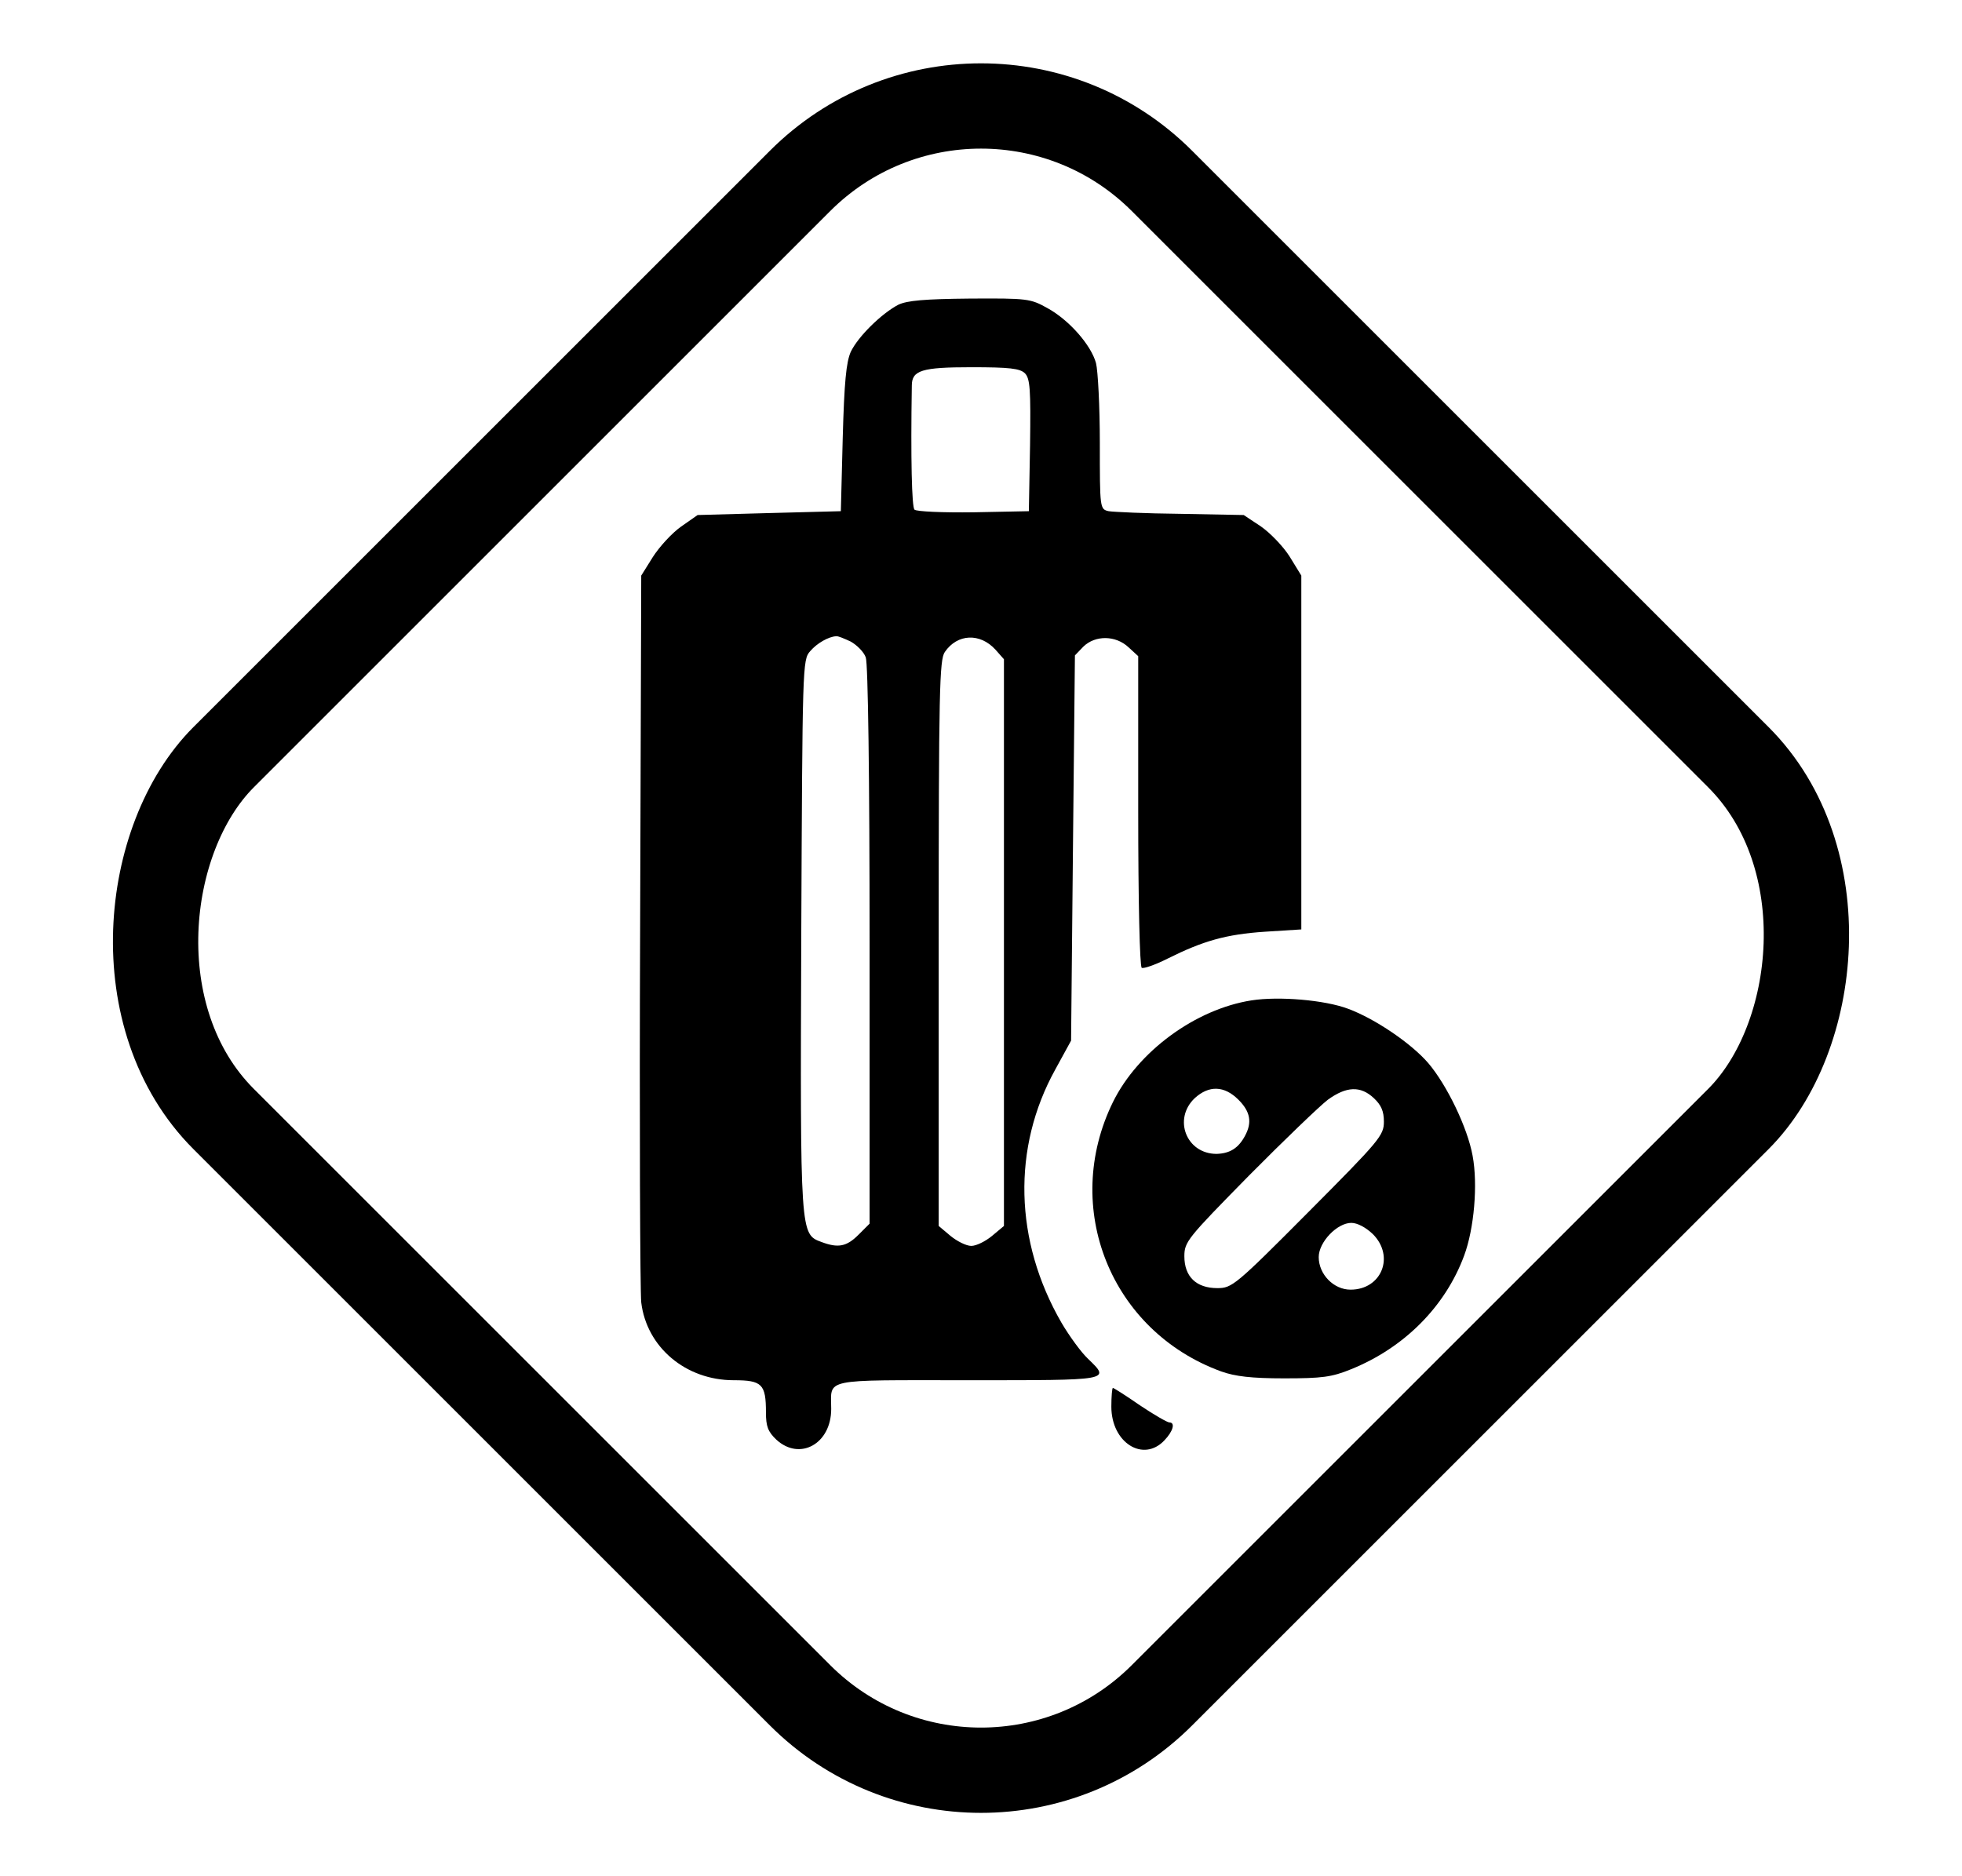<svg xmlns="http://www.w3.org/2000/svg" fill="none" viewBox="0 0 23 22" height="22" width="23">
<rect stroke="black" transform="rotate(45 11.5 0)" rx="3" height="15.556" width="15.556" x="11.5"></rect>
<path fill="black" d="M10.531 3.573C10.333 3.677 10.059 3.946 9.973 4.126C9.92 4.248 9.897 4.477 9.879 5.139L9.857 5.994L9.015 6.016L8.178 6.039L7.985 6.174C7.877 6.25 7.729 6.412 7.652 6.533L7.517 6.749L7.504 10.893C7.495 13.174 7.504 15.145 7.517 15.271C7.58 15.797 8.039 16.184 8.601 16.184C8.934 16.184 8.979 16.229 8.979 16.562C8.979 16.724 9.002 16.787 9.101 16.881C9.375 17.133 9.744 16.931 9.744 16.521C9.744 16.157 9.614 16.184 11.346 16.184C13.037 16.184 13.019 16.189 12.754 15.932C12.677 15.86 12.538 15.671 12.443 15.509C11.89 14.551 11.863 13.458 12.371 12.54L12.556 12.202L12.578 9.944L12.601 7.685L12.7 7.582C12.839 7.447 13.078 7.447 13.231 7.591L13.343 7.694V9.507C13.343 10.583 13.361 11.329 13.384 11.348C13.406 11.361 13.546 11.312 13.69 11.239C14.104 11.033 14.369 10.956 14.828 10.925L15.255 10.898V8.823V6.749L15.12 6.529C15.044 6.407 14.891 6.25 14.783 6.174L14.58 6.039L13.838 6.025C13.429 6.021 13.051 6.003 12.997 5.994C12.893 5.971 12.893 5.962 12.893 5.193C12.893 4.77 12.871 4.347 12.848 4.257C12.79 4.045 12.533 3.753 12.281 3.614C12.079 3.501 12.047 3.497 11.368 3.501C10.837 3.506 10.635 3.524 10.531 3.573ZM12.016 4.378C12.075 4.441 12.084 4.563 12.075 5.22L12.061 5.994L11.413 6.007C11.053 6.012 10.743 5.998 10.72 5.976C10.689 5.944 10.675 5.382 10.689 4.522C10.689 4.342 10.806 4.306 11.386 4.306C11.836 4.306 11.957 4.32 12.016 4.378ZM9.973 7.523C10.046 7.564 10.127 7.645 10.149 7.708C10.176 7.775 10.194 9.116 10.194 11.082V14.348L10.063 14.479C9.924 14.618 9.825 14.636 9.632 14.564C9.38 14.47 9.38 14.497 9.393 10.97C9.407 7.807 9.407 7.735 9.497 7.636C9.578 7.541 9.713 7.465 9.803 7.46C9.821 7.456 9.897 7.487 9.973 7.523ZM11.67 7.618L11.769 7.73V11.055V14.375L11.629 14.492C11.553 14.555 11.445 14.609 11.386 14.609C11.328 14.609 11.22 14.555 11.143 14.492L11.004 14.375V11.059C11.004 8.09 11.013 7.735 11.076 7.645C11.224 7.429 11.49 7.42 11.67 7.618Z"></path>
<path fill="black" d="M14.671 11.73C14.014 11.833 13.34 12.328 13.047 12.922C12.44 14.159 13.02 15.608 14.316 16.081C14.478 16.139 14.671 16.162 15.054 16.162C15.499 16.162 15.611 16.148 15.841 16.054C16.462 15.802 16.943 15.32 17.164 14.722C17.281 14.407 17.326 13.889 17.263 13.552C17.204 13.224 16.961 12.72 16.741 12.463C16.543 12.234 16.12 11.946 15.805 11.829C15.53 11.725 14.991 11.68 14.671 11.73ZM14.518 12.895C14.658 13.035 14.68 13.161 14.595 13.318C14.518 13.462 14.419 13.525 14.262 13.53C13.906 13.53 13.749 13.12 14.005 12.877C14.172 12.724 14.352 12.729 14.518 12.895ZM16.106 12.877C16.192 12.958 16.223 13.03 16.223 13.152C16.223 13.314 16.174 13.372 15.337 14.213C14.482 15.073 14.442 15.104 14.271 15.104C14.023 15.104 13.884 14.969 13.884 14.731C13.884 14.56 13.92 14.519 14.64 13.786C15.054 13.368 15.472 12.967 15.566 12.895C15.783 12.738 15.949 12.729 16.106 12.877ZM16.093 14.47C16.354 14.731 16.196 15.122 15.832 15.122C15.634 15.122 15.459 14.942 15.459 14.74C15.459 14.564 15.675 14.339 15.841 14.339C15.913 14.339 16.012 14.393 16.093 14.47Z"></path>
<path fill="black" d="M13.028 16.494C13.028 16.917 13.402 17.151 13.649 16.89C13.753 16.782 13.78 16.679 13.708 16.679C13.685 16.679 13.528 16.589 13.361 16.477C13.199 16.364 13.055 16.274 13.046 16.274C13.037 16.274 13.028 16.373 13.028 16.494Z"></path>
</svg>

